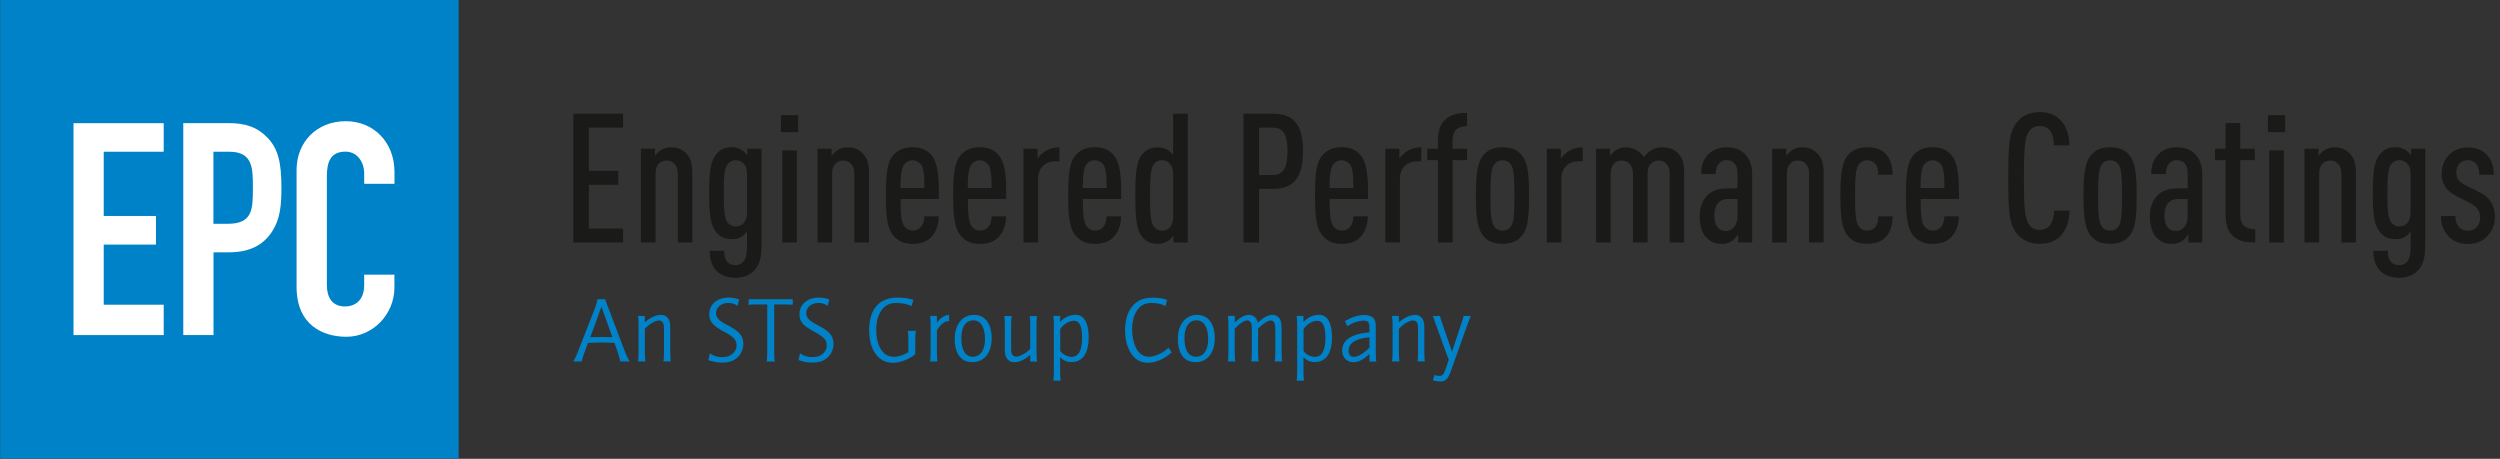 <?xml version="1.0" encoding="UTF-8"?><svg id="a" xmlns="http://www.w3.org/2000/svg" width="115.3mm" height="21.16mm" viewBox="0 0 326.82 59.97"><rect x="0" y="0" width="326.82" height="59.97" fill="#333333" stroke="none"/><defs><style>.b{fill:#1a1a18;}.c{fill:#0082c8;}.d{fill:#fff;}</style></defs><polygon class="c" points=".02 -.01 59.96 -.01 59.96 59.93 .02 59.93 .02 -.01 .02 -.01"/><polygon class="d" points="9.61 43.8 21.4 43.8 21.4 39.83 13.56 39.83 13.56 31.97 20.39 31.97 20.39 28.23 13.56 28.23 13.56 19.83 21.4 19.83 21.4 16.1 9.61 16.1 9.61 43.8 9.61 43.8"/><path class="d" d="M23.95,43.8h3.96v-10.82h2.02c2.91,0,4.65-1.09,5.74-2.88.93-1.52,1.12-3.15,1.12-5.56,0-3.31-.43-5.06-1.78-6.5-1.36-1.44-2.95-1.95-5.12-1.95h-5.93v27.71h0ZM27.9,19.83h2.06c3.1,0,3.1,2.14,3.1,4.75,0,2.76-.04,4.67-3.26,4.67h-1.9v-9.42h0Z"/><path class="d" d="M51.57,35.9h-3.96v1.36c0,2.18-1.4,2.8-2.48,2.8-1.78,0-2.4-1.25-2.4-2.84v-14.17c0-1.87.47-3.23,2.44-3.23,1.51,0,2.44,1.32,2.44,2.88v1.32h3.96v-1.56c0-3.85-2.71-6.62-6.36-6.62-3.84,0-6.44,2.76-6.44,6.38v15.26c0,5.06,3.49,6.54,6.51,6.54,3.53,0,6.28-3,6.28-6.42v-1.71h0Z"/><path class="b" d="M81.45,31.69v-1.82h-4.47v-5.72h3.85v-1.82h-3.85v-5.65h4.47v-1.82h-6.5v16.83h6.5ZM90.51,31.69v-9.01c0-1.32-.24-1.99-.73-2.53-.52-.59-1.16-.9-2.08-.9-.5,0-.95.14-1.32.38-.26.17-.59.47-.76.76v-.95h-1.84v12.25h1.92v-9.01c0-1.13.64-1.7,1.44-1.7s1.47.57,1.47,1.7v9.01h1.91ZM99.56,31.99v-12.55h-1.87v.87c-.17-.26-.45-.54-.69-.69-.38-.24-.83-.38-1.32-.38-.95,0-1.51.28-2.01.87-.76.87-.97,2.32-.97,5.15s.21,4.26.97,5.13c.54.61,1.11.87,2.01.87.54,0,.92-.09,1.28-.33.24-.14.52-.45.69-.71v1.84c0,1.16-.14,1.77-.47,2.15-.24.26-.59.45-1.04.45-.43,0-.78-.14-1.04-.4-.33-.35-.43-.87-.43-1.47h-1.89c0,1.06.24,1.96.92,2.65.61.59,1.51.87,2.46.87s1.84-.33,2.41-.92c.69-.71.99-1.63.99-3.43h0ZM97.65,27.81c0,.64-.19,1.09-.47,1.39-.26.26-.61.4-1.02.4-.47,0-.78-.21-1.04-.52-.45-.57-.5-1.8-.5-3.81s.05-3.24.5-3.81c.26-.31.57-.52,1.04-.52.4,0,.76.14,1.02.4.31.31.47.73.47,1.39v5.06h0ZM104.17,31.69v-12.03h-1.91v12.03h1.91ZM104.34,17.27v-2.22h-2.25v2.22h2.25ZM113.6,31.69v-9.01c0-1.32-.24-1.99-.73-2.53-.52-.59-1.16-.9-2.08-.9-.5,0-.95.14-1.32.38-.26.17-.59.47-.76.76v-.95h-1.84v12.25h1.91v-9.01c0-1.13.64-1.7,1.44-1.7s1.47.57,1.47,1.7v9.01h1.91ZM122.75,26.01c0-2.62-.05-4.7-1.06-5.82-.64-.69-1.42-.95-2.41-.95s-1.77.28-2.41.95c-.95.97-1.06,2.79-1.06,5.37s.14,4.4,1.09,5.37c.64.66,1.35.95,2.41.95.97,0,1.84-.26,2.44-.9.66-.71.95-1.61.97-2.7h-1.89c0,.57-.17,1.09-.43,1.39-.28.31-.64.47-1.09.47-.5,0-.83-.24-1.06-.52-.43-.54-.52-1.68-.52-3.62h5.04ZM120.84,24.57h-3.12c0-1.65.12-2.65.5-3.1.24-.28.57-.52,1.06-.52s.85.24,1.09.52c.38.45.47,1.44.47,3.1h0ZM131.55,26.01c0-2.62-.05-4.7-1.06-5.82-.64-.69-1.42-.95-2.41-.95s-1.77.28-2.41.95c-.95.97-1.06,2.79-1.06,5.37s.14,4.4,1.09,5.37c.64.66,1.35.95,2.41.95.97,0,1.84-.26,2.44-.9.66-.71.95-1.61.97-2.7h-1.89c0,.57-.17,1.09-.43,1.39-.28.31-.64.47-1.09.47-.5,0-.83-.24-1.06-.52-.43-.54-.52-1.68-.52-3.62h5.04ZM129.63,24.57h-3.12c0-1.65.12-2.65.5-3.1.24-.28.57-.52,1.06-.52s.85.24,1.09.52c.38.45.47,1.44.47,3.1h0ZM138.5,21.1v-1.84c-.78,0-1.44.21-2.01.61-.31.21-.66.54-.85.87v-1.3h-1.84v12.25h1.91v-8.35c0-1.39.92-2.25,2.22-2.25h.57ZM146.58,26.01c0-2.62-.05-4.7-1.06-5.82-.64-.69-1.42-.95-2.41-.95s-1.77.28-2.41.95c-.95.97-1.06,2.79-1.06,5.37s.14,4.4,1.09,5.37c.64.66,1.35.95,2.41.95.97,0,1.84-.26,2.44-.9.66-.71.95-1.61.97-2.7h-1.89c0,.57-.17,1.09-.43,1.39-.28.31-.64.47-1.09.47-.5,0-.83-.24-1.06-.52-.43-.54-.52-1.68-.52-3.62h5.04ZM144.67,24.57h-3.12c0-1.65.12-2.65.5-3.1.24-.28.57-.52,1.06-.52s.85.24,1.09.52c.38.45.47,1.44.47,3.1h0ZM155.28,31.69V14.86h-1.92v5.44c-.17-.26-.45-.54-.69-.69-.38-.24-.83-.35-1.32-.35-.9,0-1.54.31-2.03.9-.78.92-.9,2.58-.9,5.41s.12,4.49.9,5.41c.54.64,1.21.9,2.03.9.5,0,.95-.14,1.32-.38.24-.14.61-.52.73-.76v.95h1.87ZM153.37,28.35c0,.66-.19,1.13-.5,1.44-.26.26-.61.35-.99.35-.43,0-.8-.19-1.04-.52-.45-.61-.5-1.87-.5-4.07s.05-3.48.5-4.09c.24-.33.61-.52,1.04-.52.38,0,.73.12.99.38.31.31.5.76.5,1.42v5.6h0ZM170.34,19.75c0-3.74-1.44-4.89-4-4.89h-3.78v16.83h2.03v-7h1.75c2.79,0,4-1.47,4-4.94h0ZM168.31,19.77c0,1.84-.35,3.1-1.91,3.1h-1.8v-6.19h1.8c1.56,0,1.91,1.25,1.91,3.1h0ZM178.85,26.01c0-2.62-.05-4.7-1.06-5.82-.64-.69-1.42-.95-2.41-.95s-1.77.28-2.41.95c-.95.97-1.06,2.79-1.06,5.37s.14,4.4,1.09,5.37c.64.66,1.35.95,2.41.95.97,0,1.84-.26,2.43-.9.66-.71.95-1.61.97-2.7h-1.89c0,.57-.17,1.09-.43,1.39-.28.31-.64.47-1.09.47-.5,0-.83-.24-1.06-.52-.43-.54-.52-1.68-.52-3.62h5.04ZM176.93,24.57h-3.12c0-1.65.12-2.65.5-3.1.24-.28.57-.52,1.06-.52s.85.24,1.09.52c.38.45.47,1.44.47,3.1h0ZM185.8,21.1v-1.84c-.78,0-1.44.21-2.01.61-.31.21-.66.54-.85.87v-1.3h-1.84v12.25h1.91v-8.35c0-1.39.92-2.25,2.22-2.25h.57ZM191.78,20.93v-1.49h-1.89v-1.11c0-1.23.64-1.84,1.89-1.84v-1.73c-1.04,0-1.99.14-2.74.78-.69.57-1.06,1.44-1.06,2.72v1.18h-1.39v1.49h1.39v10.76h1.92v-10.76h1.89ZM199.89,25.56c0-2.48-.12-4.21-.87-5.18-.61-.83-1.51-1.13-2.6-1.13s-1.96.31-2.58,1.13c-.76.97-.9,2.7-.9,5.18s.14,4.21.9,5.18c.61.83,1.49,1.13,2.58,1.13s1.99-.31,2.6-1.13c.76-.97.87-2.7.87-5.18h0ZM197.97,25.56c0,2.2-.02,3.45-.47,4.07-.24.33-.64.52-1.09.52s-.83-.19-1.06-.52c-.45-.61-.5-1.87-.5-4.07s.05-3.48.5-4.09c.24-.33.61-.52,1.06-.52s.85.19,1.09.52c.45.61.47,1.89.47,4.09h0ZM206.91,21.1v-1.84c-.78,0-1.44.21-2.01.61-.31.21-.66.54-.85.87v-1.3h-1.84v12.25h1.91v-8.35c0-1.39.92-2.25,2.22-2.25h.57ZM220.17,31.69v-9.01c0-1.32-.21-1.99-.71-2.53-.52-.59-1.14-.9-2.2-.9-.45,0-1.02.14-1.39.38-.35.21-.71.57-.97.9-.5-.76-1.39-1.28-2.34-1.28-.5,0-.95.14-1.32.38-.26.17-.59.47-.76.76v-.95h-1.84v12.25h1.92v-9.01c0-1.13.64-1.7,1.44-1.7s1.47.57,1.47,1.7v9.01h1.92v-9.01c0-1.13.64-1.7,1.44-1.7s1.44.57,1.44,1.7v9.01h1.92ZM229.06,31.69v-8.89c0-1.25-.38-2.08-.97-2.7-.57-.57-1.4-.85-2.39-.85s-1.82.35-2.36.9c-.73.73-.95,1.65-.95,2.6h1.91c0-.66.12-1.06.45-1.42.24-.24.52-.4.95-.4.95,0,1.44.61,1.44,1.75v1.94h-1.25c-1.28,0-1.99.28-2.6.83-.71.64-1.09,1.63-1.09,2.77,0,1.28.31,2.2.78,2.74.57.64,1.21.92,2.1.92.66,0,1.06-.17,1.44-.45.24-.19.52-.5.71-.83v1.09h1.82ZM227.14,28.28c0,1.13-.61,1.91-1.54,1.91-.99,0-1.49-.78-1.49-2.06,0-.66.21-1.35.57-1.68.38-.35.78-.45,1.37-.45h1.09v2.27h0ZM238.4,31.69v-9.01c0-1.32-.24-1.99-.73-2.53-.52-.59-1.16-.9-2.08-.9-.5,0-.95.14-1.32.38-.26.17-.59.47-.76.76v-.95h-1.84v12.25h1.92v-9.01c0-1.13.64-1.7,1.44-1.7s1.47.57,1.47,1.7v9.01h1.92ZM247.43,28.28h-1.89c0,.57-.07,1.04-.4,1.42-.26.28-.59.45-1.04.45s-.85-.19-1.09-.52c-.45-.61-.5-1.87-.5-4.07s.05-3.48.5-4.09c.24-.33.64-.52,1.09-.52.47,0,.8.17,1.06.47.33.4.38.92.38,1.42h1.89c-.02-1.02-.24-2.06-.97-2.79-.61-.61-1.39-.8-2.39-.8s-1.96.31-2.58,1.13c-.76.97-.9,2.7-.9,5.18s.14,4.21.9,5.18c.61.83,1.54,1.13,2.58,1.13s1.84-.26,2.41-.85c.64-.64.92-1.58.95-2.74h0ZM256.1,26.01c0-2.62-.05-4.7-1.06-5.82-.64-.69-1.42-.95-2.41-.95s-1.77.28-2.41.95c-.95.97-1.06,2.79-1.06,5.37s.14,4.4,1.09,5.37c.64.66,1.35.95,2.41.95.97,0,1.84-.26,2.44-.9.66-.71.95-1.61.97-2.7h-1.89c0,.57-.17,1.09-.43,1.39-.28.31-.64.47-1.09.47-.5,0-.83-.24-1.06-.52-.43-.54-.52-1.68-.52-3.62h5.04ZM254.19,24.57h-3.12c0-1.65.12-2.65.5-3.1.24-.28.57-.52,1.06-.52s.85.24,1.09.52c.38.45.47,1.44.47,3.1h0ZM270.55,27.53h-2.03c0,.73-.17,1.44-.54,1.91-.28.35-.69.61-1.32.61s-1.09-.26-1.37-.64c-.59-.8-.71-2.15-.71-6.15s.12-5.34.71-6.15c.28-.38.71-.64,1.37-.64s1.04.24,1.32.59c.38.47.52,1.21.52,1.94h2.03c-.02-1.39-.43-2.6-1.21-3.36-.66-.64-1.51-.99-2.67-.99-1.35,0-2.25.5-2.88,1.21-1.16,1.28-1.23,3.19-1.23,7.4s.07,6.12,1.23,7.4c.64.71,1.54,1.21,2.88,1.21,1.13,0,1.94-.31,2.6-.92.83-.76,1.28-2.01,1.3-3.43h0ZM279.32,25.56c0-2.48-.12-4.21-.87-5.18-.61-.83-1.51-1.13-2.6-1.13s-1.96.31-2.58,1.13c-.76.97-.9,2.7-.9,5.18s.14,4.21.9,5.18c.61.83,1.49,1.13,2.58,1.13s1.99-.31,2.6-1.13c.76-.97.87-2.7.87-5.18h0ZM277.4,25.56c0,2.2-.02,3.45-.47,4.07-.24.33-.64.52-1.09.52s-.83-.19-1.06-.52c-.45-.61-.5-1.87-.5-4.07s.05-3.48.5-4.09c.24-.33.61-.52,1.06-.52s.85.19,1.09.52c.45.61.47,1.89.47,4.09h0ZM287.9,31.69v-8.89c0-1.25-.38-2.08-.97-2.7-.57-.57-1.39-.85-2.39-.85s-1.82.35-2.36.9c-.73.73-.95,1.65-.95,2.6h1.92c0-.66.12-1.06.45-1.42.24-.24.52-.4.95-.4.95,0,1.44.61,1.44,1.75v1.94h-1.25c-1.28,0-1.99.28-2.6.83-.71.64-1.09,1.63-1.09,2.77,0,1.28.31,2.2.78,2.74.57.64,1.21.92,2.1.92.66,0,1.06-.17,1.44-.45.24-.19.52-.5.71-.83v1.09h1.82ZM285.98,28.28c0,1.13-.61,1.91-1.54,1.91-.99,0-1.49-.78-1.49-2.06,0-.66.21-1.35.57-1.68.38-.35.78-.45,1.37-.45h1.09v2.27h0ZM294.83,31.69v-1.73c-1.28,0-1.96-.54-1.96-1.84v-7.19h1.89v-1.49h-1.89v-3.36h-1.92v3.36h-1.39v1.49h1.39v7.26c0,1.28.38,2.18,1.06,2.74.78.66,1.73.76,2.81.76h0ZM298.56,31.69v-12.03h-1.92v12.03h1.92ZM298.73,17.27v-2.22h-2.25v2.22h2.25ZM307.99,31.69v-9.01c0-1.32-.24-1.99-.73-2.53-.52-.59-1.16-.9-2.08-.9-.5,0-.95.14-1.32.38-.26.17-.59.47-.76.76v-.95h-1.84v12.25h1.92v-9.01c0-1.13.64-1.7,1.44-1.7s1.47.57,1.47,1.7v9.01h1.91ZM317.05,31.99v-12.55h-1.87v.87c-.17-.26-.45-.54-.69-.69-.38-.24-.83-.38-1.32-.38-.95,0-1.51.28-2.01.87-.76.87-.97,2.32-.97,5.15s.21,4.26.97,5.13c.54.61,1.11.87,2.01.87.54,0,.92-.09,1.28-.33.24-.14.52-.45.69-.71v1.84c0,1.16-.14,1.77-.47,2.15-.24.26-.59.45-1.04.45-.43,0-.78-.14-1.04-.4-.33-.35-.43-.87-.43-1.47h-1.89c0,1.06.24,1.96.92,2.65.61.59,1.51.87,2.46.87s1.84-.33,2.41-.92c.69-.71.99-1.63.99-3.43h0ZM315.13,27.81c0,.64-.19,1.09-.47,1.39-.26.26-.61.4-1.02.4-.47,0-.78-.21-1.04-.52-.45-.57-.5-1.8-.5-3.81s.05-3.24.5-3.81c.26-.31.57-.52,1.04-.52.4,0,.76.14,1.02.4.31.31.47.73.47,1.39v5.06h0ZM326.15,28.35c0-.78-.19-1.47-.52-1.96-.35-.57-.9-.99-1.73-1.39l-1.56-.78c-.5-.24-.85-.52-1.02-.8-.14-.26-.21-.54-.21-.9,0-.45.14-.87.45-1.18.26-.26.62-.4,1.06-.4.38,0,.76.12,1.04.43.31.33.45.76.45,1.47h1.89c0-1.21-.35-2.08-.99-2.7-.59-.59-1.42-.87-2.39-.87s-1.8.31-2.41.92c-.61.61-1.02,1.42-1.02,2.48,0,.64.12,1.16.38,1.61.31.52.87,1.02,1.68,1.42l1.58.8c.5.26.85.52,1.09.87.21.33.31.69.31,1.11,0,.5-.19.95-.47,1.23-.31.31-.66.45-1.16.45-.38,0-.8-.14-1.09-.43-.35-.38-.52-.85-.52-1.49h-1.89c0,1.11.33,1.96,1.04,2.7.59.61,1.47.95,2.46.95s1.84-.28,2.51-.97c.61-.61,1.04-1.47,1.04-2.55h0Z"/><path class="c" d="M79.1,39.11l2.53,6.68c.29.72.28.72.67,1.46h-1.21c-.07-.34-.09-.41-.32-1.17l-.44-1.26c-.82-.04-1.38-.06-1.71-.06q-.52,0-1.59.06h-.16l-.51,1.38c-.16.44-.18.54-.32,1.05h-1.1c.2-.3.4-.76.6-1.24l2.14-5.48c.18-.43.34-.99.43-1.42h.99ZM78.63,40.1l-1.46,3.97c.49,0,.85-.01,1.1-.01.15,0,.27,0,.37-.01.1.01.22.01.35.01.23,0,.59.01,1.06.01l-1.42-3.97Z"/><path class="c" d="M84.29,41.3v.84c.68-.62,1.45-.98,2.14-.98.43,0,.79.22.99.57.15.28.2.57.2,1.34v2.94c0,.49.02.94.07,1.23h-.96c.05-.28.07-.74.07-1.23v-2.95c0-.48-.02-.65-.11-.83-.09-.21-.3-.34-.54-.34-.5,0-1.31.48-1.85,1.1v3.03c0,.45.02.93.07,1.23h-.96c.05-.33.07-.78.07-1.23v-3.49c0-.45-.02-.9-.07-1.23h.89Z"/><path class="c" d="M92.81,46.2c.52.35.94.48,1.61.48.6,0,.98-.12,1.33-.42.35-.29.54-.66.54-1.1,0-.73-.37-1.11-1.56-1.76-1.56-.82-2.01-1.37-2.01-2.33,0-1.27,1.04-2.17,2.51-2.17.48,0,.9.06,1.39.24l-.2.84c-.4-.28-.76-.38-1.21-.38-.92,0-1.6.56-1.6,1.32,0,.6.34.99,1.55,1.61.92.49,1.26.76,1.56,1.09.31.38.46.83.46,1.33,0,.73-.35,1.46-.93,1.9-.46.37-1.07.55-1.84.55-.6,0-1.16-.1-1.81-.33l.2-.88Z"/><path class="c" d="M98.87,39.8c-.54,0-.77,0-1,.04v-.72h5.77v.72c-.33-.04-.61-.04-.99-.04h-1.44v6.24c0,.48.02.89.07,1.22h-1.05c.05-.33.07-.74.07-1.22v-6.24h-1.44Z"/><path class="c" d="M104.6,46.2c.52.35.94.48,1.61.48.6,0,.98-.12,1.33-.42.35-.29.54-.66.54-1.1,0-.73-.37-1.11-1.56-1.76-1.56-.82-2.01-1.37-2.01-2.33,0-1.27,1.04-2.17,2.51-2.17.48,0,.9.06,1.39.24l-.2.84c-.4-.28-.76-.38-1.21-.38-.92,0-1.6.56-1.6,1.32,0,.6.34.99,1.55,1.61.92.49,1.26.76,1.56,1.09.31.38.46.83.46,1.33,0,.73-.35,1.46-.93,1.9-.46.37-1.07.55-1.84.55-.6,0-1.16-.1-1.81-.33l.2-.88Z"/><path class="c" d="M119.16,40.01c-.5-.26-1.28-.41-1.98-.41-.84,0-1.42.27-1.89.89-.5.65-.74,1.52-.74,2.61,0,2.15.89,3.54,2.27,3.54.62,0,1.39-.24,1.93-.62v-1.55c0-.57-.02-.99-.09-1.22h1.06c-.04.24-.07.75-.07,1.22v1.84c-.79.66-2,1.11-2.94,1.11-1.87,0-3.09-1.66-3.09-4.25,0-2.78,1.32-4.27,3.75-4.27.77,0,1.44.1,2.03.29l-.23.82Z"/><path class="c" d="M122.48,41.3v.84c.52-.62,1.07-.98,1.6-.98v.83c-.09-.01-.11-.01-.15-.01-.43,0-.92.39-1.45,1.17v2.87c0,.49.02.94.07,1.23h-.96c.05-.33.07-.78.07-1.23v-3.49c0-.45-.02-.9-.07-1.23h.89Z"/><path class="c" d="M129.64,44.19c0,1.92-.98,3.15-2.5,3.15s-2.33-1.1-2.33-3.04,1.03-3.14,2.54-3.14c1.42,0,2.29,1.16,2.29,3.03ZM125.67,44.18c0,1.6.54,2.45,1.51,2.45s1.59-.84,1.59-2.27c0-1.57-.55-2.49-1.53-2.49s-1.57.88-1.57,2.31Z"/><path class="c" d="M134.68,47.25v-.85c-.72.62-1.4.94-2.07.94-.48,0-.82-.2-1.04-.57-.16-.28-.21-.6-.21-1.34v-2.89c0-.45-.02-.9-.07-1.23h.96c-.05.29-.07.75-.07,1.23v2.89c0,.54.04.77.15.93.1.16.31.26.51.26.49,0,1.37-.49,1.84-1.02v-3.05c0-.49-.02-.98-.07-1.23h.96c-.05.29-.07.75-.07,1.23v3.49c0,.5.04,1.05.07,1.23h-.89Z"/><path class="c" d="M138.59,48.53c0,.49.02.94.07,1.23h-.96c.05-.34.07-.78.07-1.23v-6c0-.45-.02-.9-.07-1.23h.89v.79c.52-.59,1.26-.94,2-.94,1.12,0,1.73,1.01,1.73,2.95,0,2.09-.81,3.23-2.23,3.23-.62,0-1.06-.18-1.5-.64v1.83ZM138.59,45.85c.33.48.93.8,1.5.8.89,0,1.37-.85,1.37-2.45s-.34-2.27-1.07-2.27c-.62,0-1.39.45-1.79,1.09v2.83Z"/><path class="c" d="M152.35,40.01c-.39-.26-1.1-.41-1.83-.41-.87,0-1.53.37-1.95,1.1-.38.6-.57,1.45-.57,2.33,0,.98.24,2.04.62,2.64.39.65.91.96,1.59.96.77,0,1.95-.54,2.53-1.18l.44.6c-.94.88-2.1,1.37-3.12,1.37s-1.77-.48-2.32-1.42c-.43-.78-.66-1.74-.66-2.83,0-1.38.34-2.46,1.03-3.23.63-.72,1.44-1.03,2.62-1.03.65,0,1.12.07,1.84.28l-.21.83Z"/><path class="c" d="M158.81,44.19c0,1.92-.98,3.15-2.5,3.15s-2.33-1.1-2.33-3.04,1.03-3.14,2.54-3.14c1.42,0,2.29,1.16,2.29,3.03ZM154.84,44.18c0,1.6.54,2.45,1.51,2.45s1.59-.84,1.59-2.27c0-1.57-.55-2.49-1.53-2.49s-1.57.88-1.57,2.31Z"/><path class="c" d="M161.42,41.3v.84c.68-.65,1.31-.98,1.85-.98.6,0,1.03.39,1.16,1.01.72-.67,1.35-1.01,1.9-1.01.49,0,.87.24,1.05.67.11.24.16.66.16,1.24v2.94c0,.48.02.9.07,1.23h-.96c.05-.29.07-.71.07-1.23v-2.94c0-.83-.18-1.18-.59-1.18-.38,0-1.04.43-1.66,1.05v3.07c0,.49.02.95.07,1.23h-.96c.05-.33.07-.76.07-1.23v-2.92c0-.53-.02-.7-.12-.89-.09-.18-.28-.32-.46-.32-.4,0-1.07.43-1.66,1.1v3.03c0,.45.02.93.07,1.23h-.96c.05-.33.07-.78.07-1.23v-3.49c0-.45-.02-.9-.07-1.23h.89Z"/><path class="c" d="M170.4,48.53c0,.49.02.94.07,1.23h-.96c.05-.34.07-.78.07-1.23v-6c0-.45-.02-.9-.07-1.23h.89v.79c.52-.59,1.26-.94,2-.94,1.12,0,1.73,1.01,1.73,2.95,0,2.09-.81,3.23-2.23,3.23-.62,0-1.06-.18-1.5-.64v1.83ZM170.4,45.85c.33.48.93.8,1.5.8.89,0,1.37-.85,1.37-2.45s-.34-2.27-1.07-2.27c-.62,0-1.39.45-1.79,1.09v2.83Z"/><path class="c" d="M175.82,41.96c.94-.52,1.79-.79,2.56-.79.55,0,1.03.19,1.26.54.16.26.21.42.21,1.16v3.16c0,.48.04.98.07,1.23h-.89v-.99c-.88.81-1.45,1.07-2.15,1.07-.83,0-1.42-.64-1.42-1.51,0-.98.61-1.66,1.73-2.04.52-.18,1.01-.27,1.83-.35v-.57c0-.73-.18-.96-.71-.96-.68,0-1.49.28-2.16.73l-.34-.67ZM179.03,44.09c-1.77.14-2.73.75-2.73,1.73,0,.55.23.83.68.83.55,0,1.35-.48,2.05-1.22v-1.34Z"/><path class="c" d="M182.87,41.3v.84c.68-.62,1.45-.98,2.14-.98.43,0,.79.22.99.57.15.28.2.57.2,1.34v2.94c0,.49.02.94.07,1.23h-.96c.05-.28.07-.74.07-1.23v-2.95c0-.48-.02-.65-.11-.83-.08-.21-.3-.34-.54-.34-.5,0-1.31.48-1.86,1.1v3.03c0,.45.03.93.07,1.23h-.96c.05-.33.07-.78.07-1.23v-3.49c0-.45-.03-.9-.07-1.23h.89Z"/><path class="c" d="M188.24,41.3c.05.23.13.51.29.95l1.29,3.72,1.23-3.72c.2-.59.22-.66.28-.95h.94c-.11.26-.23.57-.41,1.06l-2.23,6.25c-.37.95-.67,1.26-1.33,1.26-.29,0-.68-.06-.98-.16l.2-.69c.26.08.4.12.61.12.43,0,.61-.18.82-.82l.44-1.28-1.72-4.72c-.04-.11-.07-.21-.11-.34-.05-.11-.08-.22-.13-.35-.04-.11-.07-.21-.13-.32h.95Z"/></svg>